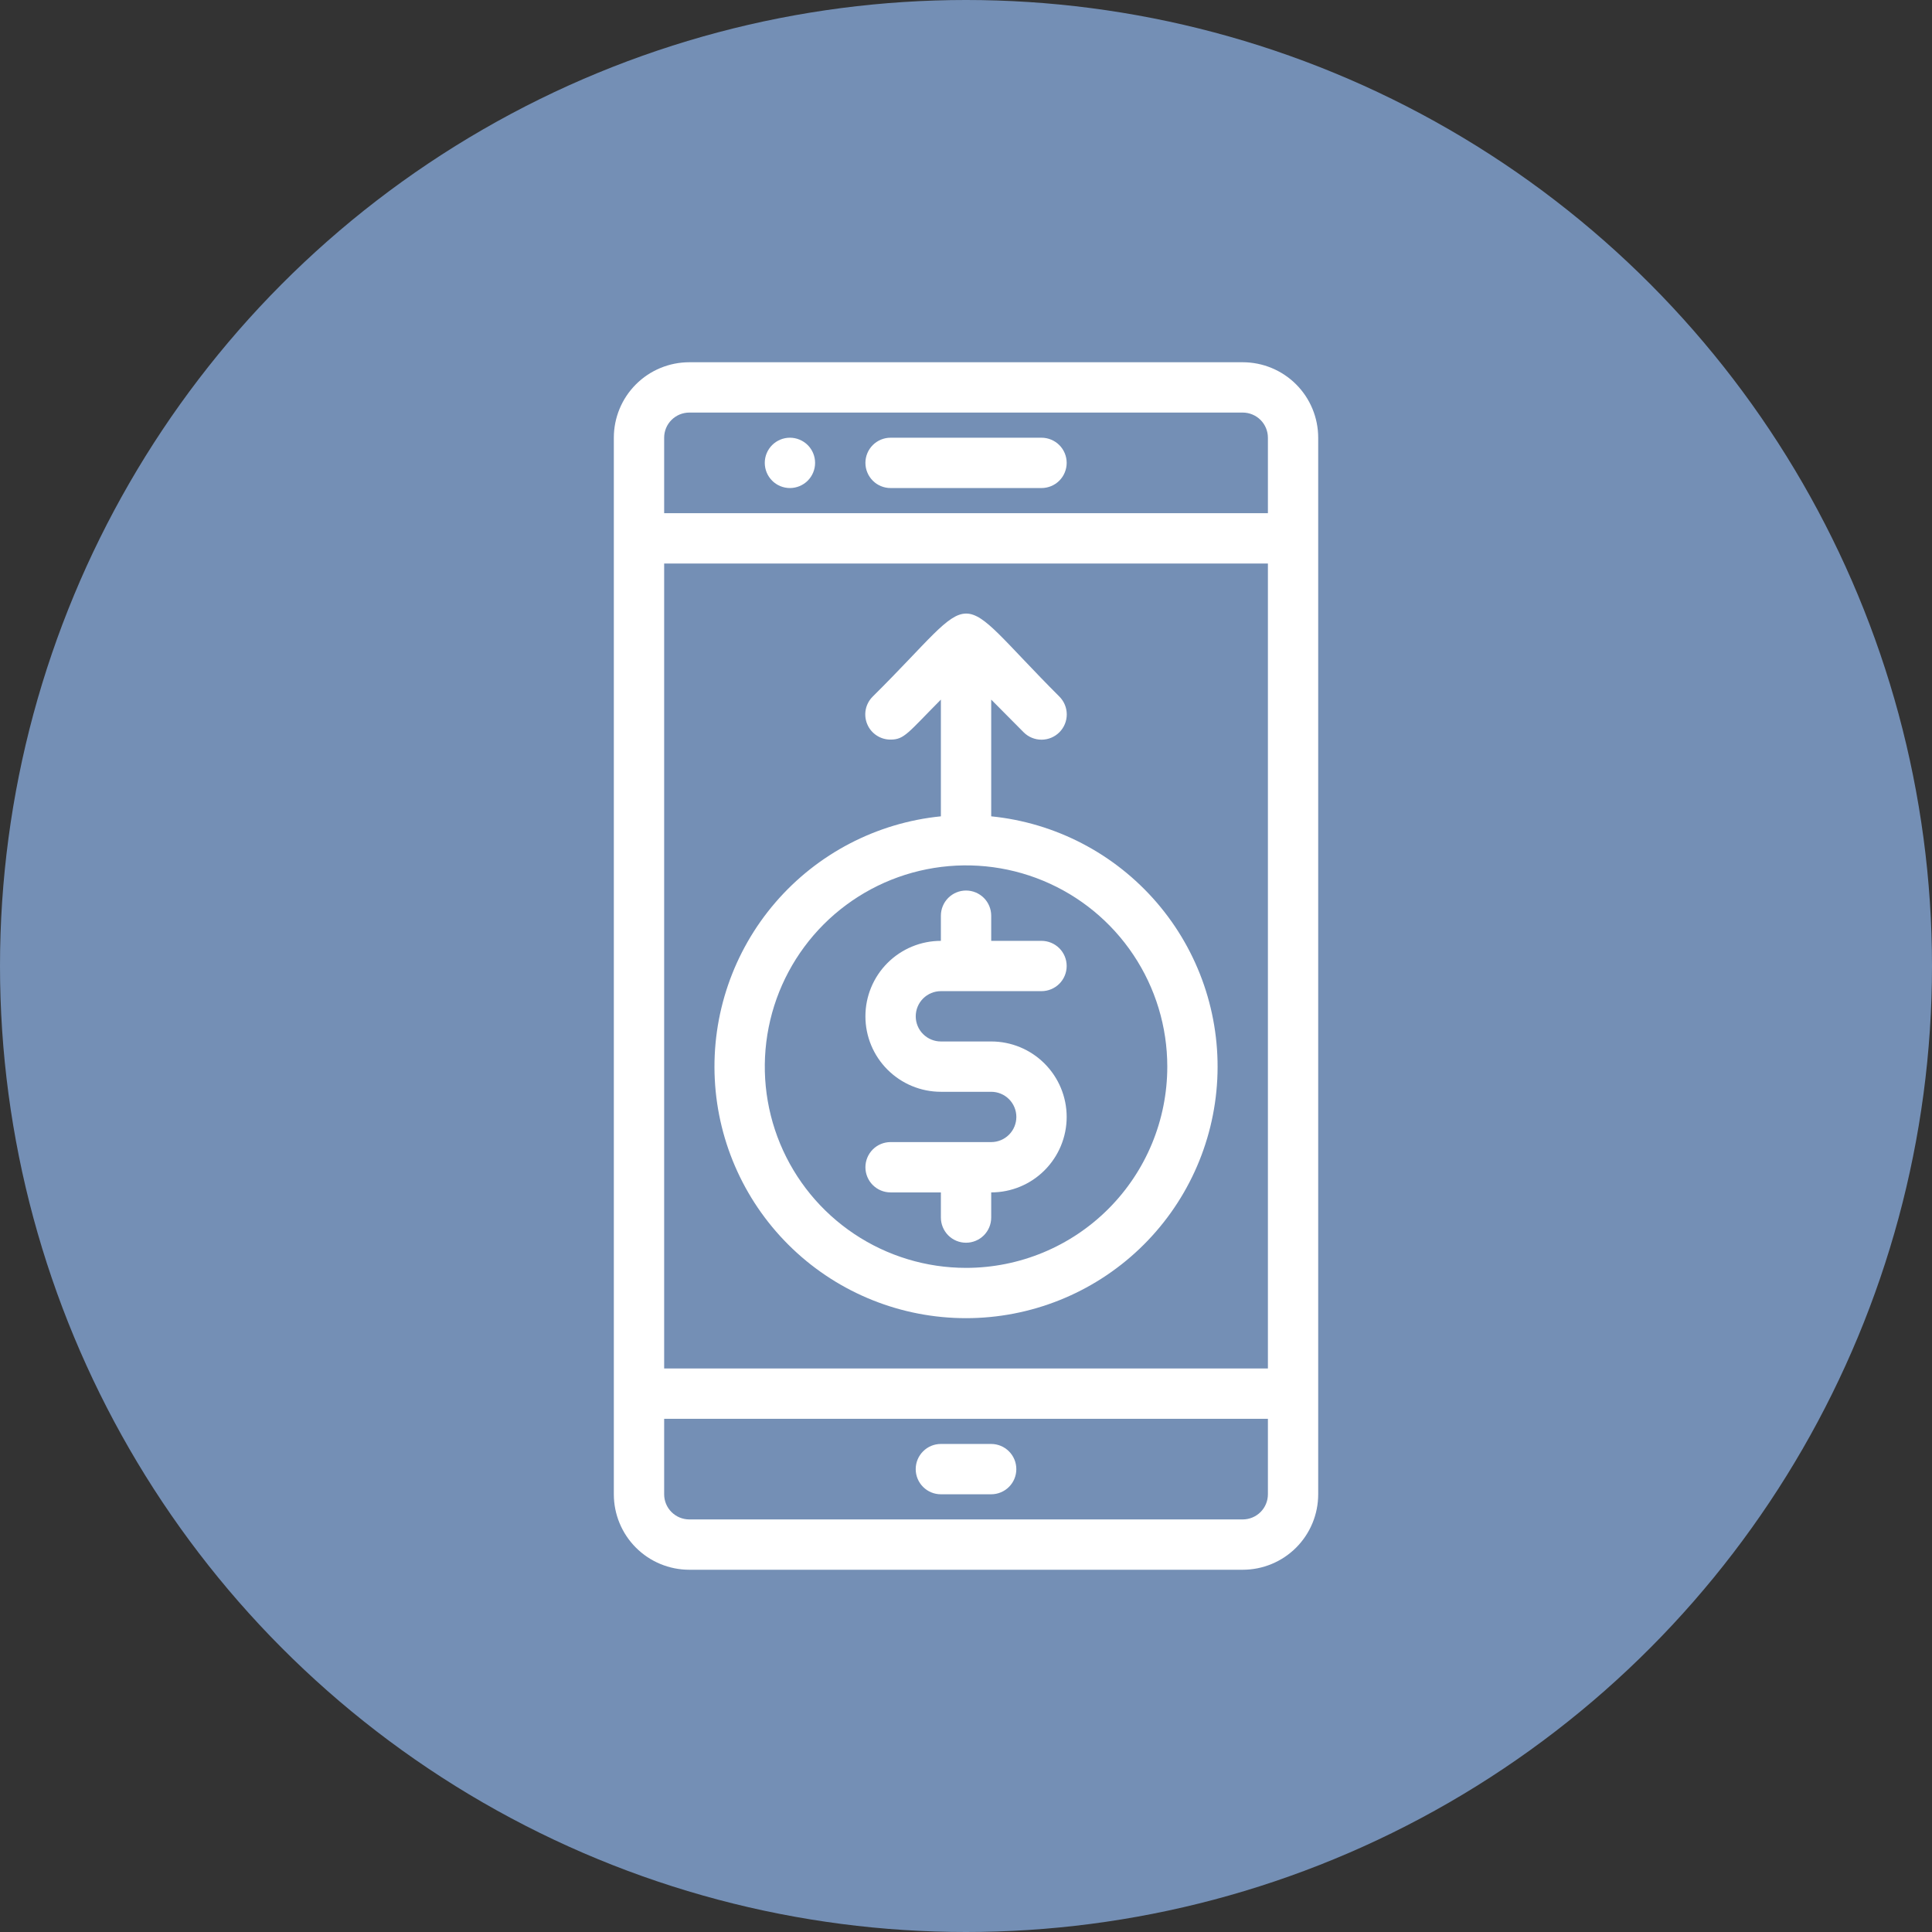 <svg width="64" height="64" viewBox="0 0 64 64" fill="none" xmlns="http://www.w3.org/2000/svg">
<rect x="0" y="0" width="64" height="64" fill="#333333" stroke="none"/>
<circle cx="32" cy="32" r="32" fill="#748FB5"/>
<path d="M41.167 12H22.834C22.171 12 21.535 12.263 21.066 12.732C20.597 13.201 20.334 13.837 20.334 14.5V49.5C20.334 50.163 20.597 50.799 21.066 51.268C21.535 51.737 22.171 52 22.834 52H41.167C41.83 52 42.466 51.737 42.935 51.268C43.404 50.799 43.667 50.163 43.667 49.5V14.5C43.667 13.837 43.404 13.201 42.935 12.732C42.466 12.263 41.83 12 41.167 12V12ZM22.001 18.667H42.001V45.333H22.001V18.667ZM22.001 14.5C22.001 14.279 22.088 14.067 22.245 13.911C22.401 13.755 22.613 13.667 22.834 13.667H41.167C41.388 13.667 41.6 13.755 41.757 13.911C41.913 14.067 42.001 14.279 42.001 14.5V17H22.001V14.5ZM42.001 49.5C42.001 49.721 41.913 49.933 41.757 50.089C41.6 50.245 41.388 50.333 41.167 50.333H22.834C22.613 50.333 22.401 50.245 22.245 50.089C22.088 49.933 22.001 49.721 22.001 49.5V47H42.001V49.5Z" fill="white"/>
<path d="M31.168 32.833H34.501C34.722 32.833 34.934 32.745 35.091 32.589C35.247 32.433 35.335 32.221 35.335 32C35.335 31.779 35.247 31.567 35.091 31.411C34.934 31.255 34.722 31.167 34.501 31.167H32.835V30.333C32.835 30.112 32.747 29.9 32.591 29.744C32.434 29.588 32.222 29.5 32.001 29.5C31.78 29.5 31.568 29.588 31.412 29.744C31.256 29.9 31.168 30.112 31.168 30.333V31.167C30.505 31.167 29.869 31.43 29.4 31.899C28.931 32.368 28.668 33.004 28.668 33.667C28.668 34.33 28.931 34.966 29.4 35.434C29.869 35.903 30.505 36.167 31.168 36.167H32.835C33.056 36.167 33.268 36.255 33.424 36.411C33.58 36.567 33.668 36.779 33.668 37C33.668 37.221 33.58 37.433 33.424 37.589C33.268 37.745 33.056 37.833 32.835 37.833H29.501C29.28 37.833 29.068 37.921 28.912 38.077C28.756 38.234 28.668 38.446 28.668 38.667C28.668 38.888 28.756 39.1 28.912 39.256C29.068 39.412 29.28 39.5 29.501 39.5H31.168V40.333C31.168 40.554 31.256 40.766 31.412 40.923C31.568 41.079 31.78 41.167 32.001 41.167C32.222 41.167 32.434 41.079 32.591 40.923C32.747 40.766 32.835 40.554 32.835 40.333V39.5C33.498 39.5 34.134 39.237 34.602 38.768C35.071 38.299 35.335 37.663 35.335 37C35.335 36.337 35.071 35.701 34.602 35.232C34.134 34.763 33.498 34.5 32.835 34.5H31.168C30.947 34.5 30.735 34.412 30.579 34.256C30.422 34.1 30.335 33.888 30.335 33.667C30.335 33.446 30.422 33.234 30.579 33.077C30.735 32.921 30.947 32.833 31.168 32.833Z" fill="white"/>
<path d="M34.501 14.5H29.501C29.28 14.5 29.068 14.588 28.912 14.744C28.756 14.9 28.668 15.112 28.668 15.333C28.668 15.554 28.756 15.766 28.912 15.923C29.068 16.079 29.28 16.167 29.501 16.167H34.501C34.722 16.167 34.934 16.079 35.091 15.923C35.247 15.766 35.335 15.554 35.335 15.333C35.335 15.112 35.247 14.9 35.091 14.744C34.934 14.588 34.722 14.5 34.501 14.5Z" fill="white"/>
<path d="M31.167 49.5H32.834C33.055 49.5 33.267 49.412 33.423 49.256C33.58 49.1 33.667 48.888 33.667 48.667C33.667 48.446 33.58 48.234 33.423 48.078C33.267 47.921 33.055 47.833 32.834 47.833H31.167C30.946 47.833 30.734 47.921 30.578 48.078C30.422 48.234 30.334 48.446 30.334 48.667C30.334 48.888 30.422 49.1 30.578 49.256C30.734 49.412 30.946 49.5 31.167 49.5Z" fill="white"/>
<path d="M32.835 27.042V23.175L33.91 24.258C34.067 24.415 34.279 24.503 34.501 24.503C34.723 24.503 34.936 24.415 35.093 24.258C35.25 24.101 35.338 23.889 35.338 23.667C35.338 23.445 35.25 23.232 35.093 23.075C31.41 19.392 32.593 19.425 28.91 23.075C28.792 23.192 28.712 23.34 28.679 23.503C28.647 23.665 28.663 23.833 28.727 23.986C28.79 24.139 28.898 24.27 29.036 24.361C29.174 24.453 29.336 24.501 29.501 24.5C29.96 24.5 30.076 24.275 31.168 23.175V27.042C29.041 27.255 27.077 28.279 25.683 29.899C24.289 31.52 23.571 33.615 23.678 35.75C23.785 37.886 24.709 39.898 26.258 41.371C27.807 42.845 29.863 43.666 32.001 43.666C34.139 43.666 36.195 42.845 37.745 41.371C39.294 39.898 40.217 37.886 40.324 35.75C40.431 33.615 39.714 31.52 38.319 29.899C36.925 28.279 34.962 27.255 32.835 27.042ZM32.001 42C30.683 42 29.394 41.609 28.297 40.876C27.201 40.144 26.347 39.103 25.842 37.885C25.337 36.666 25.206 35.326 25.463 34.033C25.72 32.739 26.355 31.552 27.287 30.619C28.22 29.687 29.407 29.052 30.701 28.795C31.994 28.538 33.334 28.669 34.553 29.174C35.771 29.679 36.812 30.533 37.544 31.63C38.277 32.726 38.668 34.015 38.668 35.333C38.668 37.101 37.966 38.797 36.715 40.047C35.465 41.298 33.769 42 32.001 42Z" fill="white"/>
<path d="M26.167 14.5C25.946 14.5 25.734 14.588 25.578 14.744C25.422 14.9 25.334 15.112 25.334 15.333C25.334 15.554 25.422 15.766 25.578 15.923C25.734 16.079 25.946 16.167 26.167 16.167C26.388 16.167 26.6 16.079 26.757 15.923C26.913 15.766 27.001 15.554 27.001 15.333C27.001 15.112 26.913 14.9 26.757 14.744C26.6 14.588 26.388 14.5 26.167 14.5Z" fill="white"/>
</svg>
